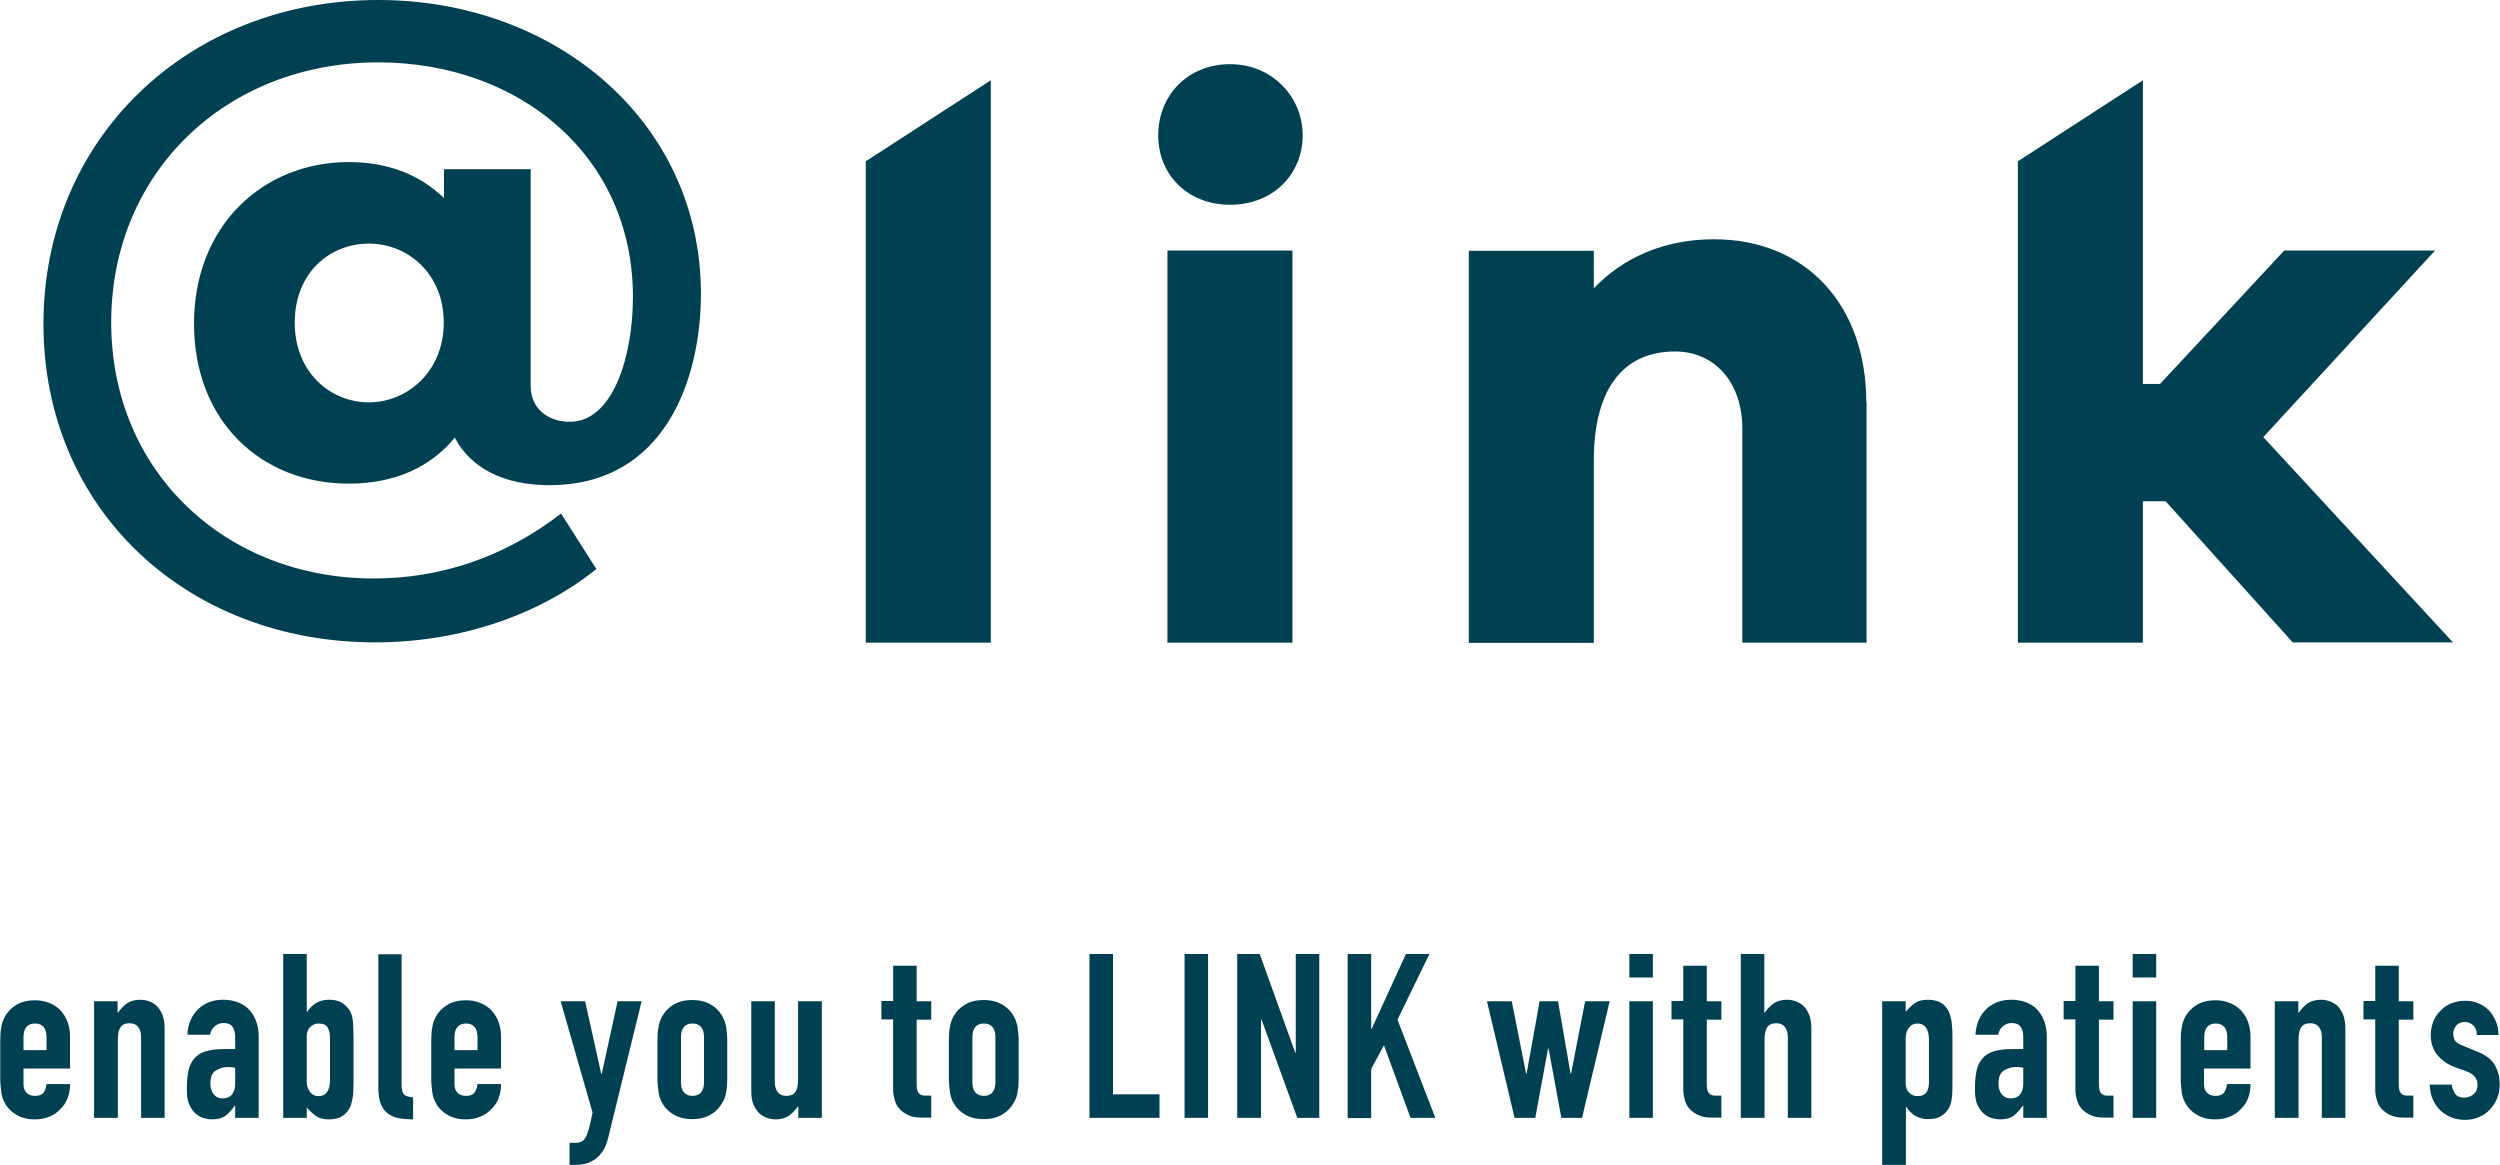 <?xml version="1.0" encoding="UTF-8"?><svg id="_レイヤー_2" xmlns="http://www.w3.org/2000/svg" viewBox="0 0 97.8 45.58"><defs><style>.cls-1{fill:#004053;stroke-width:0px;}</style></defs><g id="design"><path class="cls-1" d="M2.74,41.8H.92v.62c0,.14.04.25.12.33s.19.12.33.12c.17,0,.29-.05.35-.15.06-.1.09-.2.1-.31h.92c0,.4-.12.73-.37.97-.12.13-.26.23-.43.3-.17.07-.36.11-.57.11-.29,0-.53-.06-.73-.18-.2-.12-.36-.28-.46-.48-.07-.12-.11-.26-.13-.41-.02-.16-.04-.33-.04-.51v-1.5c0-.19.01-.36.04-.51.02-.16.07-.29.13-.41.11-.2.26-.36.46-.48.2-.12.45-.18.73-.18.21,0,.4.04.57.11.17.07.32.17.44.3.24.27.36.61.36,1.02v1.26ZM.92,41.08h.9v-.52c0-.17-.04-.3-.12-.39s-.19-.13-.33-.13-.25.04-.33.13-.12.22-.12.39v.52Z"/><path class="cls-1" d="M3.68,43.73v-4.56h.92v.44h.02c.1-.14.21-.26.35-.36.13-.09.31-.14.52-.14.11,0,.23.02.34.06.11.04.22.1.31.19.09.09.16.21.22.35.05.14.08.31.08.52v3.5h-.92v-3.16c0-.17-.04-.3-.12-.4-.08-.1-.19-.14-.33-.14-.17,0-.29.05-.36.16s-.1.26-.1.47v3.07h-.92Z"/><path class="cls-1" d="M9.2,43.73v-.47h-.02c-.12.17-.24.3-.36.39s-.3.14-.52.14c-.11,0-.22-.02-.33-.05-.11-.03-.22-.09-.32-.18-.1-.08-.18-.21-.25-.36s-.09-.36-.09-.62.02-.48.06-.68c.04-.2.12-.36.23-.49.11-.13.25-.22.44-.28.19-.06.42-.09.71-.09h.1s.07,0,.1,0c.03,0,.07,0,.11,0s.09,0,.14,0v-.48c0-.16-.03-.28-.1-.39-.07-.1-.19-.15-.36-.15-.12,0-.23.04-.33.12-.1.08-.16.19-.19.34h-.89c.02-.41.16-.74.41-.99.12-.12.26-.21.43-.28.17-.07.36-.1.57-.1.19,0,.37.03.54.09s.32.15.44.27c.12.12.22.27.29.45.07.18.11.39.11.63v3.18h-.92ZM9.2,41.77c-.1-.02-.19-.03-.25-.03-.2,0-.37.05-.51.14-.14.09-.21.26-.21.51,0,.17.04.31.13.42s.2.16.35.16.28-.05.36-.15c.09-.1.13-.25.13-.43v-.62Z"/><path class="cls-1" d="M11.08,43.73v-6.41h.92v2.26h.02c.1-.15.22-.27.36-.35.14-.08.3-.12.48-.12.22,0,.39.04.52.12.12.08.22.18.3.3.06.1.1.22.12.38.02.16.03.4.03.73v1.74c0,.25-.01.45-.04.6s-.06.28-.12.38c-.16.29-.42.43-.8.43-.23,0-.4-.05-.52-.14s-.24-.2-.35-.33v.41h-.92ZM12.91,40.58c0-.14-.03-.27-.09-.38s-.18-.16-.36-.16c-.13,0-.24.05-.33.14-.09.09-.13.21-.13.36v1.77c0,.17.04.3.13.41s.19.16.33.16c.16,0,.27-.06.34-.17.07-.11.11-.26.11-.45v-1.67Z"/><path class="cls-1" d="M14.79,37.33h.92v5.12c0,.17.03.29.09.36s.18.1.36.12v.86c-.21,0-.4-.02-.57-.05-.17-.03-.31-.1-.43-.19-.12-.09-.21-.22-.27-.38s-.09-.38-.09-.65v-5.18Z"/><path class="cls-1" d="M19.6,41.8h-1.82v.62c0,.14.04.25.12.33s.19.12.33.12c.17,0,.29-.05.35-.15.06-.1.09-.2.1-.31h.92c0,.4-.12.73-.37.97-.12.13-.26.23-.43.3-.17.07-.36.11-.57.11-.29,0-.53-.06-.73-.18-.2-.12-.36-.28-.46-.48-.07-.12-.11-.26-.13-.41-.02-.16-.04-.33-.04-.51v-1.5c0-.19.01-.36.04-.51.02-.16.07-.29.13-.41.11-.2.26-.36.46-.48.2-.12.45-.18.73-.18.21,0,.4.04.57.11.17.07.32.17.44.3.24.27.36.61.36,1.02v1.26ZM17.78,41.08h.9v-.52c0-.17-.04-.3-.12-.39s-.19-.13-.33-.13-.25.04-.33.13-.12.22-.12.39v.52Z"/><path class="cls-1" d="M21.92,39.17h.97l.63,2.84h.02l.62-2.84h.94l-1.31,5.35c-.05.2-.12.37-.2.5-.09.13-.19.24-.3.32-.11.08-.24.14-.36.18-.13.03-.26.05-.4.05h-.25v-.86h.21c.09,0,.17-.01.23-.04.07-.02.13-.08.18-.16.05-.08.09-.2.14-.36.04-.15.09-.36.14-.63l-1.25-4.36Z"/><path class="cls-1" d="M25.72,40.7c0-.19.01-.36.04-.51.02-.16.07-.29.13-.41.11-.2.26-.36.46-.48.2-.12.45-.18.73-.18s.53.06.73.18.36.28.46.48c.07.12.11.26.14.41.02.16.04.33.04.51v1.5c0,.19-.01.36-.04.51-.02.16-.07.29-.14.41-.11.2-.26.36-.46.48s-.45.18-.73.18-.53-.06-.73-.18c-.2-.12-.36-.28-.46-.48-.07-.12-.11-.26-.13-.41-.02-.16-.04-.33-.04-.51v-1.5ZM26.64,42.35c0,.17.04.3.12.39.08.09.19.13.33.13s.25-.04.33-.13c.08-.09.12-.22.12-.39v-1.79c0-.17-.04-.3-.12-.39s-.19-.13-.33-.13-.25.04-.33.13-.12.22-.12.39v1.79Z"/><path class="cls-1" d="M32.15,39.17v4.56h-.92v-.44h-.02c-.1.14-.21.26-.35.36-.13.09-.31.14-.52.14-.11,0-.23-.02-.34-.06s-.22-.1-.31-.19-.16-.21-.22-.35-.08-.31-.08-.52v-3.5h.92v3.16c0,.17.04.3.12.4.08.1.19.14.33.14.17,0,.29-.05.36-.16s.1-.26.1-.47v-3.07h.92Z"/><path class="cls-1" d="M34.94,39.17v-1.39h.92v1.39h.57v.72h-.57v2.53c0,.11.01.19.03.25s.06.1.1.14c.05.03.11.05.18.05s.15,0,.26,0v.86h-.38c-.21,0-.39-.03-.53-.1-.14-.07-.25-.15-.34-.25s-.15-.22-.18-.35c-.04-.13-.06-.25-.06-.37v-2.77h-.46v-.72h.46Z"/><path class="cls-1" d="M37.12,40.7c0-.19.01-.36.04-.51.02-.16.07-.29.13-.41.11-.2.26-.36.46-.48.2-.12.45-.18.73-.18s.53.06.73.18.36.28.46.48c.07.12.11.26.14.41.02.16.04.33.04.51v1.5c0,.19-.01.36-.04.51-.02.16-.07.29-.14.41-.11.2-.26.36-.46.48s-.45.18-.73.18-.53-.06-.73-.18c-.2-.12-.36-.28-.46-.48-.07-.12-.11-.26-.13-.41-.02-.16-.04-.33-.04-.51v-1.5ZM38.04,42.35c0,.17.04.3.12.39.08.09.19.13.33.13s.25-.04.33-.13c.08-.09.12-.22.12-.39v-1.79c0-.17-.04-.3-.12-.39s-.19-.13-.33-.13-.25.04-.33.13-.12.22-.12.39v1.79Z"/><path class="cls-1" d="M42.62,43.73v-6.41h.92v5.49h1.82v.92h-2.74Z"/><path class="cls-1" d="M46.34,43.73v-6.41h.92v6.41h-.92Z"/><path class="cls-1" d="M48.4,43.73v-6.41h.88l1.39,3.86h.02v-3.86h.92v6.41h-.86l-1.4-3.85h-.02v3.85h-.92Z"/><path class="cls-1" d="M52.72,43.73v-6.41h.92v2.93h.02l1.34-2.93h.92l-1.25,2.57,1.48,3.84h-.97l-1.04-2.84-.5.93v1.92h-.92Z"/><path class="cls-1" d="M62.97,39.17l-1.08,4.56h-.81l-.5-2.71h-.02l-.5,2.71h-.81l-1.08-4.56h.97l.56,2.83h.02l.51-2.83h.72l.49,2.83h.02l.55-2.83h.97Z"/><path class="cls-1" d="M63.74,38.24v-.92h.92v.92h-.92ZM63.74,43.73v-4.56h.92v4.56h-.92Z"/><path class="cls-1" d="M65.85,39.17v-1.39h.92v1.39h.57v.72h-.57v2.53c0,.11.01.19.03.25s.06.1.1.14c.05.03.11.05.18.05s.15,0,.26,0v.86h-.38c-.21,0-.39-.03-.53-.1-.14-.07-.25-.15-.34-.25s-.15-.22-.18-.35c-.04-.13-.06-.25-.06-.37v-2.77h-.46v-.72h.46Z"/><path class="cls-1" d="M68.1,43.73v-6.41h.92v2.29h.02c.1-.14.21-.26.35-.36.13-.09.31-.14.52-.14.11,0,.23.02.34.06.11.04.22.1.31.19.09.09.16.21.22.35.05.14.08.31.08.52v3.5h-.92v-3.16c0-.17-.04-.3-.12-.4-.08-.1-.19-.14-.33-.14-.17,0-.29.05-.36.16s-.1.26-.1.47v3.07h-.92Z"/><path class="cls-1" d="M73.63,45.58v-6.41h.92v.41c.11-.13.23-.24.35-.33s.29-.14.52-.14c.38,0,.65.14.8.43.05.1.09.23.12.38.02.15.04.35.04.6v1.74c0,.34,0,.58-.03.73-.04.3-.17.52-.41.67-.12.08-.29.12-.52.12-.18,0-.34-.04-.48-.12-.14-.08-.26-.2-.36-.35h-.02v2.26h-.92ZM75.46,40.66c0-.19-.04-.34-.11-.45-.07-.11-.19-.17-.34-.17-.14,0-.25.05-.33.16s-.13.24-.13.41v1.77c0,.14.04.26.13.36.09.09.2.14.33.14.17,0,.29-.05.36-.16s.09-.23.09-.38v-1.67Z"/><path class="cls-1" d="M79.15,43.73v-.47h-.02c-.12.17-.24.3-.36.39s-.3.14-.52.14c-.11,0-.22-.02-.33-.05-.11-.03-.22-.09-.32-.18-.1-.08-.18-.21-.25-.36s-.09-.36-.09-.62.02-.48.06-.68c.04-.2.12-.36.23-.49.11-.13.25-.22.44-.28.19-.06.42-.09.71-.09h.1s.07,0,.1,0c.03,0,.07,0,.11,0s.09,0,.14,0v-.48c0-.16-.03-.28-.1-.39-.07-.1-.19-.15-.36-.15-.12,0-.23.04-.33.12-.1.08-.16.19-.19.34h-.89c.02-.41.16-.74.41-.99.12-.12.26-.21.43-.28.17-.07.36-.1.57-.1.19,0,.37.03.54.09s.32.15.44.27c.12.12.22.27.29.45.07.18.11.39.11.63v3.18h-.92ZM79.15,41.77c-.1-.02-.19-.03-.25-.03-.2,0-.37.05-.51.14-.14.09-.21.26-.21.51,0,.17.04.31.13.42s.2.16.35.16.28-.05.36-.15c.09-.1.13-.25.13-.43v-.62Z"/><path class="cls-1" d="M81.19,39.17v-1.39h.92v1.39h.57v.72h-.57v2.53c0,.11.01.19.03.25s.06.1.1.14c.05.03.11.05.18.05s.15,0,.26,0v.86h-.38c-.21,0-.39-.03-.53-.1-.14-.07-.25-.15-.34-.25s-.15-.22-.18-.35c-.04-.13-.06-.25-.06-.37v-2.77h-.46v-.72h.46Z"/><path class="cls-1" d="M83.43,38.24v-.92h.92v.92h-.92ZM83.43,43.73v-4.56h.92v4.56h-.92Z"/><path class="cls-1" d="M88.04,41.8h-1.82v.62c0,.14.04.25.12.33s.19.12.33.12c.17,0,.29-.05.35-.15.06-.1.09-.2.1-.31h.92c0,.4-.12.73-.37.97-.12.13-.26.23-.43.3-.17.07-.36.11-.57.11-.29,0-.53-.06-.73-.18-.2-.12-.36-.28-.46-.48-.07-.12-.11-.26-.13-.41-.02-.16-.04-.33-.04-.51v-1.5c0-.19.01-.36.04-.51.02-.16.07-.29.13-.41.11-.2.26-.36.46-.48.2-.12.45-.18.73-.18.21,0,.4.04.57.11.17.07.32.17.44.3.24.27.36.61.36,1.02v1.26ZM86.23,41.08h.9v-.52c0-.17-.04-.3-.12-.39s-.19-.13-.33-.13-.25.04-.33.13-.12.22-.12.39v.52Z"/><path class="cls-1" d="M88.99,43.73v-4.56h.92v.44h.02c.1-.14.21-.26.35-.36.13-.09.31-.14.52-.14.11,0,.23.02.34.06.11.04.22.1.31.19.09.09.16.21.22.35.05.14.08.31.08.52v3.5h-.92v-3.16c0-.17-.04-.3-.12-.4-.08-.1-.19-.14-.33-.14-.17,0-.29.05-.36.16-.07.11-.1.26-.1.47v3.07h-.92Z"/><path class="cls-1" d="M92.92,39.17v-1.39h.92v1.39h.57v.72h-.57v2.53c0,.11.01.19.03.25s.06.1.1.14c.05.03.11.05.18.05s.15,0,.26,0v.86h-.38c-.21,0-.39-.03-.53-.1-.14-.07-.25-.15-.34-.25s-.15-.22-.18-.35c-.04-.13-.06-.25-.06-.37v-2.77h-.46v-.72h.46Z"/><path class="cls-1" d="M96.89,40.45c0-.16-.06-.27-.15-.35-.09-.08-.2-.12-.32-.12-.14,0-.26.05-.33.14-.08.09-.12.2-.12.32,0,.08.02.17.06.25s.15.15.32.22l.54.22c.34.13.58.31.71.54.13.23.19.48.19.75,0,.19-.03.37-.1.54-.07.17-.16.31-.28.44s-.26.23-.43.3c-.17.07-.35.11-.55.11-.37,0-.68-.12-.94-.35-.13-.11-.23-.26-.31-.43-.08-.17-.12-.37-.13-.6h.86c.02.13.06.24.13.35.07.11.19.16.36.16.13,0,.25-.04.36-.13s.16-.21.16-.36c0-.13-.03-.23-.1-.32-.07-.09-.19-.17-.36-.23l-.44-.16c-.29-.11-.51-.27-.68-.48s-.25-.47-.25-.78c0-.19.04-.37.11-.54.07-.17.17-.31.3-.43.12-.12.26-.21.42-.27s.34-.09.52-.09.36.03.52.1.3.16.41.28c.11.12.2.26.27.43.07.17.1.34.1.53h-.86Z"/><path class="cls-1" d="M20.76,15.09c0,.92.7,1.41,1.53,1.41,1.71,0,2.47-2.6,2.47-4.89,0-5.53-4.46-9.17-9.96-9.17-5.96,0-10.45,4.31-10.45,10.17s4.49,10.02,10.27,10.02c2.6,0,5.1-.82,7.33-2.54l1.38,2.17c-2.23,1.8-5.35,2.87-8.65,2.87-7.36,0-12.98-5.19-12.98-12.46S7.37,0,14.8,0c6.94,0,12.62,4.77,12.62,11.49,0,3.3-1.38,7.49-5.93,7.49-1.74,0-3.06-.64-3.7-1.86-.95,1.16-2.35,1.8-4.15,1.8-3.39,0-6.05-2.41-6.05-6.26s2.72-6.32,6.05-6.32c1.53,0,2.78.49,3.73,1.41v-1.13h3.39v8.49ZM17.36,12.62c0-1.92-1.41-3.09-2.93-3.09s-2.9,1.13-2.9,3.09,1.41,3.12,2.9,3.12,2.93-1.19,2.93-3.12Z"/><path class="cls-1" d="M33.87,25.14V6.31l4.89-3.17v22h-4.89Z"/><path class="cls-1" d="M50.96,5.29c0,1.56-1.19,2.72-2.84,2.72s-2.81-1.16-2.81-2.72,1.16-2.78,2.81-2.78,2.84,1.28,2.84,2.78ZM45.67,25.14v-15.34h4.89v15.34h-4.89Z"/><path class="cls-1" d="M73.02,15.73v9.41h-4.86v-8.37c0-1.8-1.07-3.02-2.63-3.02-1.92,0-3.18,1.31-3.18,4.28v7.12h-4.89v-15.34h4.89v1.47c1.16-1.22,2.78-1.92,4.7-1.92,3.57,0,5.96,2.54,5.96,6.39Z"/><path class="cls-1" d="M89.7,25.14l-4.98-5.53h-.89v5.53h-4.89V6.31l4.89-3.17v11.88h.67l4.86-5.22h5.9l-6.72,7.3,7.42,8.03h-6.26Z"/></g></svg>